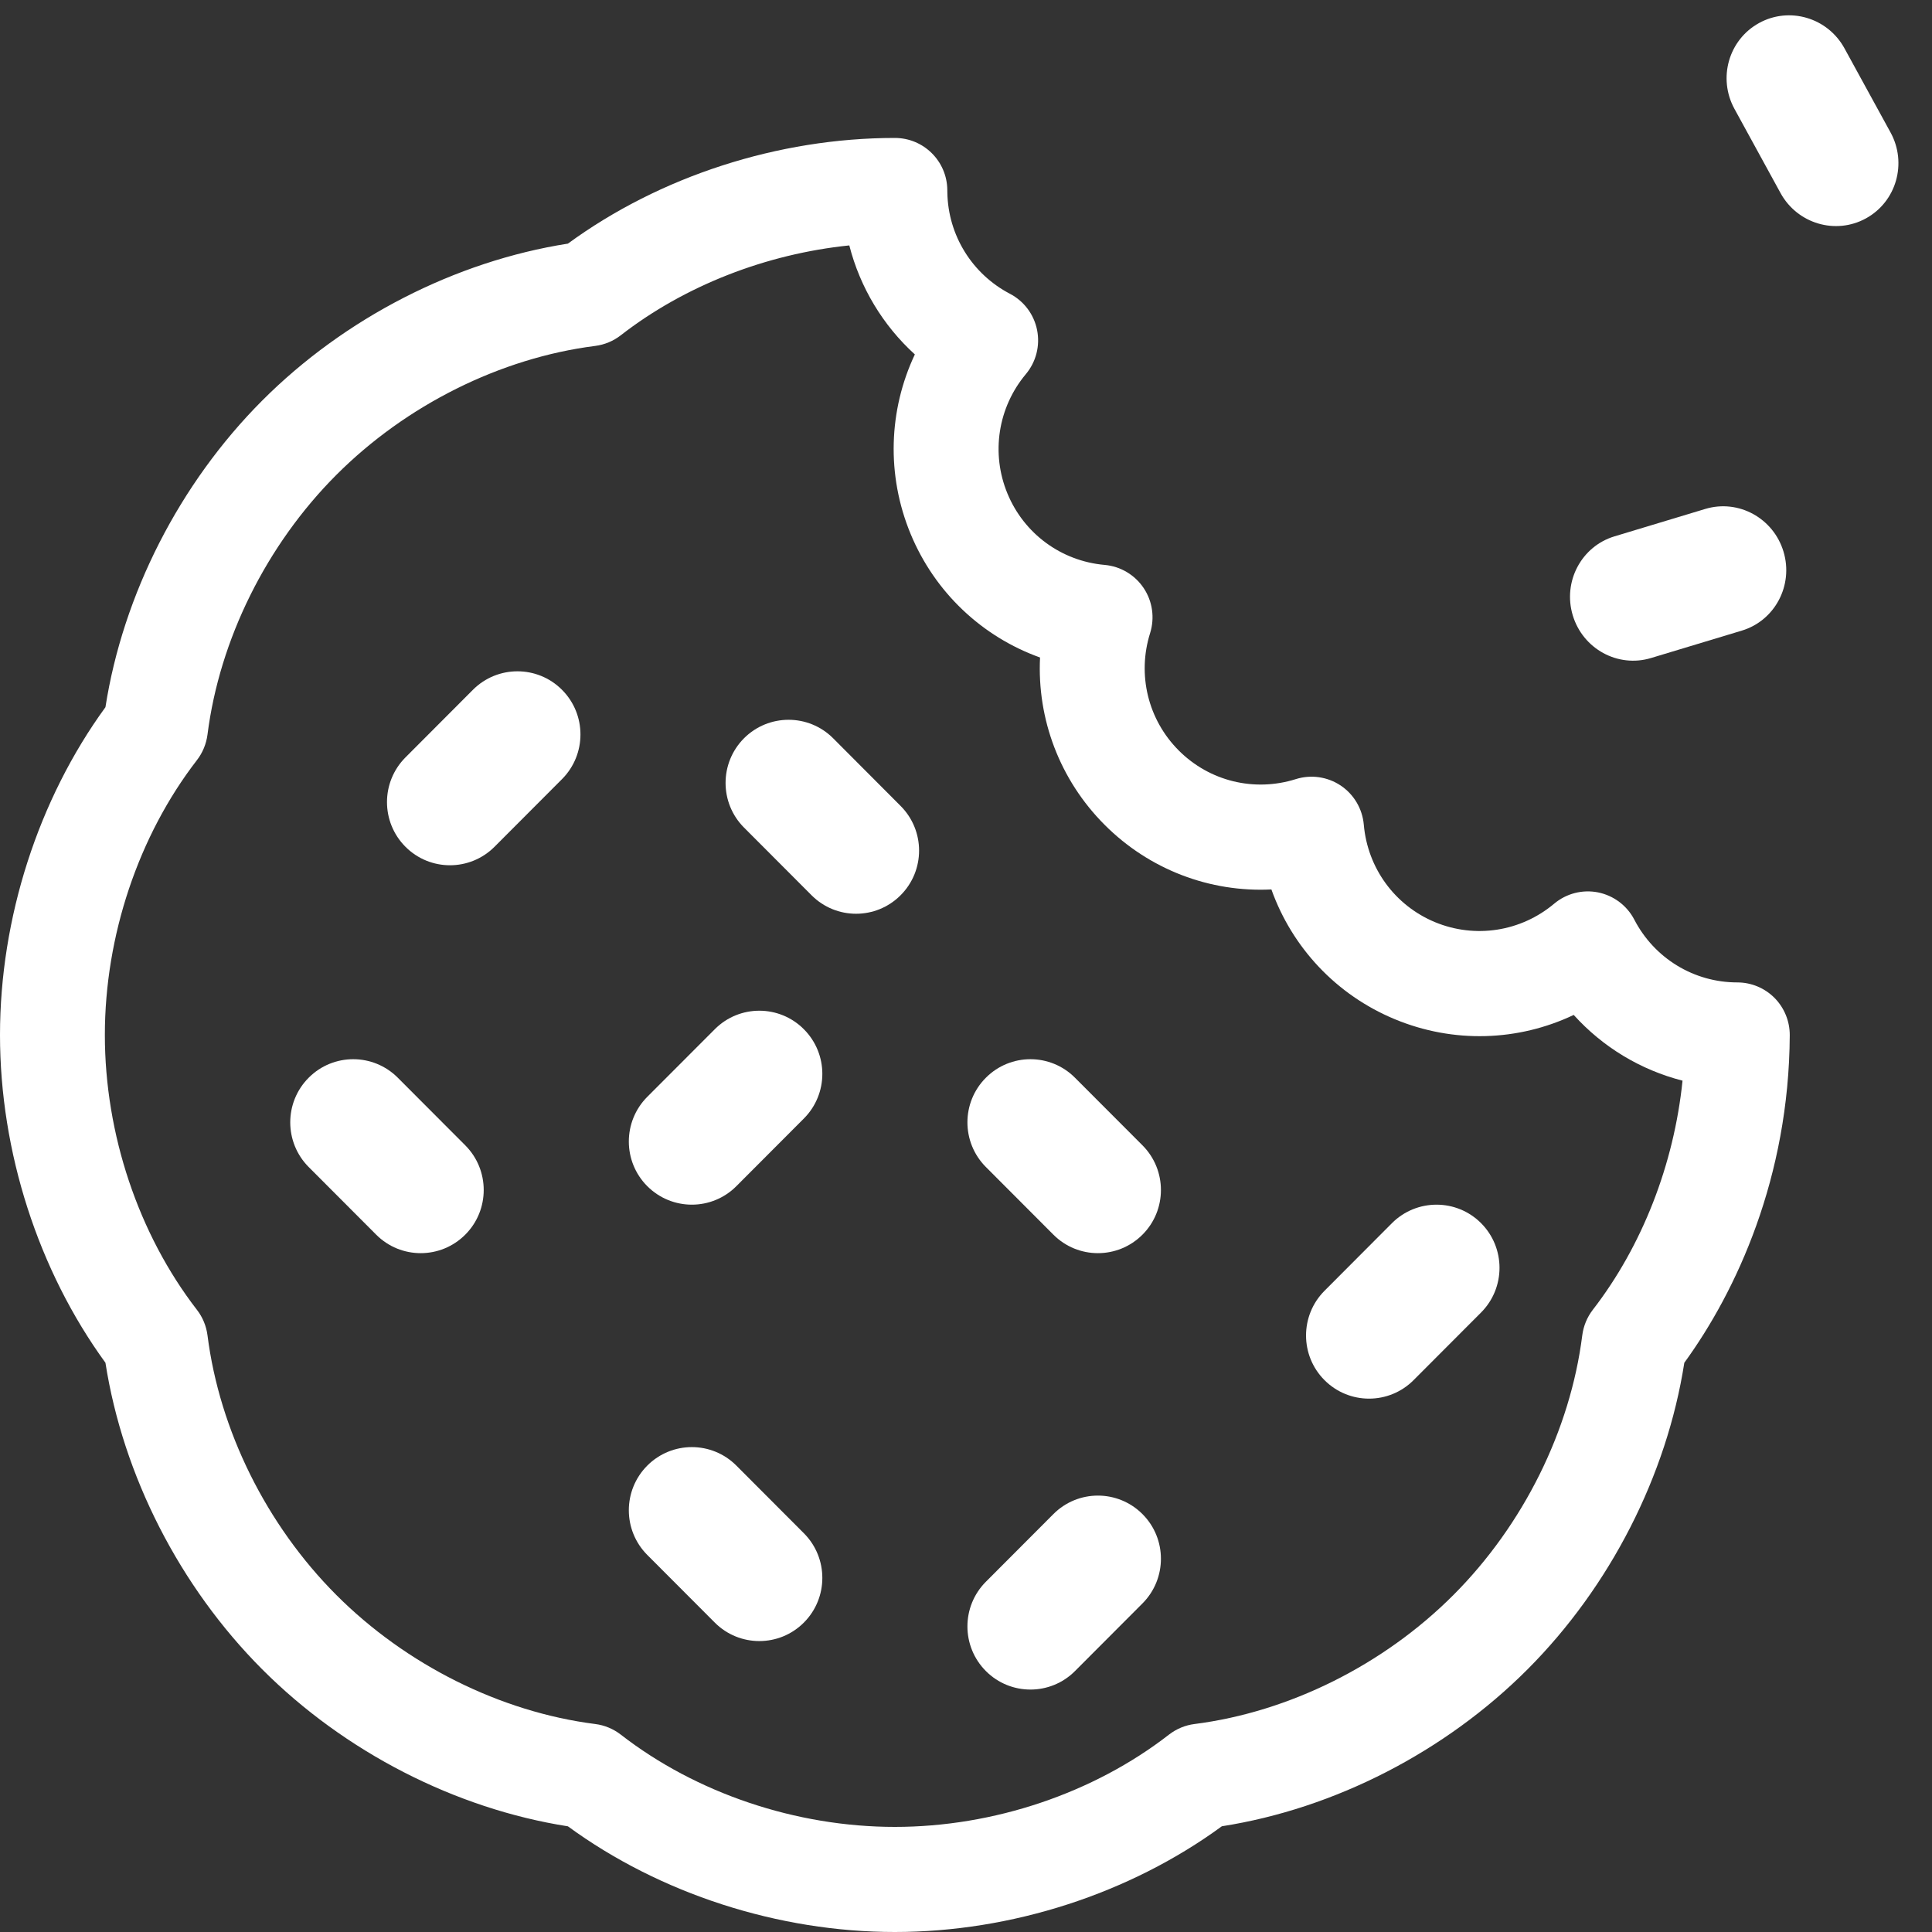 <svg width="40" height="40" viewBox="0 0 40 40" fill="none" xmlns="http://www.w3.org/2000/svg">
<rect x="0" y="0" width="40" height="40" fill="#333333" stroke="none"/>
<path d="M36.739 20.66C36.535 20.455 36.258 20.34 35.969 20.34C35.071 20.34 34.253 19.842 33.837 19.041C33.685 18.748 33.408 18.541 33.086 18.476C32.763 18.412 32.429 18.498 32.177 18.71C31.486 19.29 30.541 19.436 29.71 19.092C28.879 18.747 28.314 17.973 28.236 17.074C28.207 16.745 28.031 16.447 27.758 16.264C27.484 16.081 27.142 16.032 26.828 16.131C25.968 16.402 25.04 16.175 24.404 15.537C23.768 14.9 23.541 13.969 23.812 13.107C23.91 12.792 23.862 12.45 23.679 12.176C23.496 11.902 23.199 11.725 22.871 11.696C21.974 11.617 21.202 11.051 20.858 10.218C20.514 9.386 20.66 8.438 21.239 7.746C21.451 7.493 21.536 7.158 21.472 6.834C21.408 6.511 21.201 6.234 20.909 6.082C20.127 5.673 19.631 4.873 19.614 3.992L19.613 3.934C19.608 3.337 19.123 2.856 18.527 2.856C16.112 2.856 13.662 3.65 11.758 5.044C9.428 5.409 7.135 6.583 5.427 8.295C3.719 10.007 2.547 12.306 2.183 14.642C0.793 16.551 0 19.007 0 21.428C0 23.849 0.793 26.304 2.183 28.214C2.547 30.55 3.719 32.848 5.427 34.56C7.135 36.272 9.428 37.447 11.758 37.812C13.662 39.205 16.112 40 18.527 40C20.943 40 23.392 39.205 25.297 37.811C27.627 37.447 29.92 36.272 31.628 34.56C33.336 32.848 34.508 30.55 34.872 28.214C35.953 26.729 37.04 24.374 37.055 21.433C37.056 21.144 36.943 20.866 36.739 20.66ZM32.978 27.117C32.859 27.271 32.784 27.454 32.759 27.647C32.511 29.613 31.539 31.572 30.093 33.021C28.647 34.47 26.693 35.444 24.732 35.694C24.539 35.718 24.357 35.794 24.203 35.913C22.64 37.127 20.572 37.824 18.527 37.824C16.483 37.824 14.415 37.127 12.852 35.913C12.698 35.794 12.516 35.718 12.323 35.694C10.362 35.444 8.408 34.47 6.962 33.021C5.516 31.572 4.545 29.613 4.296 27.647C4.271 27.454 4.196 27.271 4.077 27.118C2.866 25.551 2.171 23.477 2.171 21.428C2.171 19.379 2.866 17.305 4.077 15.738C4.196 15.584 4.271 15.401 4.296 15.208C4.545 13.242 5.516 11.283 6.962 9.834C8.408 8.385 10.362 7.411 12.323 7.162C12.516 7.137 12.698 7.062 12.852 6.942C14.174 5.915 15.859 5.258 17.584 5.081C17.806 5.95 18.279 6.736 18.941 7.338C18.396 8.492 18.35 9.836 18.852 11.051C19.354 12.266 20.334 13.183 21.533 13.613C21.47 14.888 21.941 16.146 22.869 17.076C23.796 18.006 25.052 18.478 26.323 18.415C26.752 19.617 27.666 20.599 28.879 21.102C30.091 21.605 31.431 21.56 32.582 21.013C33.184 21.68 33.967 22.152 34.835 22.374C34.658 24.103 34.001 25.795 32.978 27.117Z" fill="white"/>
<path d="M9.791 14.282L8.394 15.682C7.885 16.193 7.885 17.02 8.394 17.531C8.903 18.042 9.729 18.042 10.239 17.531L11.636 16.131C12.145 15.62 12.145 14.792 11.636 14.282C11.127 13.771 10.3 13.771 9.791 14.282Z" fill="white"/>
<path d="M28.819 25.324L27.422 26.725C26.913 27.236 26.913 28.064 27.422 28.574C27.931 29.085 28.758 29.085 29.267 28.574L30.664 27.174C31.173 26.663 31.173 25.835 30.664 25.324C30.155 24.814 29.329 24.814 28.819 25.324Z" fill="white"/>
<path d="M21.809 31.348L20.412 32.748C19.902 33.259 19.902 34.087 20.412 34.598C20.921 35.108 21.747 35.108 22.256 34.598L23.654 33.197C24.163 32.686 24.163 31.858 23.654 31.348C23.144 30.837 22.318 30.837 21.809 31.348Z" fill="white"/>
<path d="M14.799 21.309L13.401 22.709C12.892 23.22 12.892 24.048 13.401 24.558C13.911 25.069 14.737 25.069 15.246 24.558L16.643 23.158C17.153 22.647 17.153 21.82 16.643 21.309C16.134 20.798 15.308 20.798 14.799 21.309Z" fill="white"/>
<path d="M15.246 30.344C14.737 29.833 13.911 29.833 13.401 30.344C12.892 30.855 12.892 31.682 13.401 32.193L14.799 33.594C15.308 34.104 16.134 34.104 16.643 33.594C17.153 33.083 17.153 32.255 16.643 31.744L15.246 30.344Z" fill="white"/>
<path d="M8.236 22.313C7.726 21.802 6.9 21.802 6.391 22.313C5.882 22.823 5.882 23.651 6.391 24.162L7.788 25.562C8.297 26.073 9.123 26.073 9.633 25.562C10.142 25.052 10.142 24.224 9.633 23.713L8.236 22.313Z" fill="white"/>
<path d="M22.256 22.313C21.747 21.802 20.921 21.802 20.412 22.313C19.902 22.823 19.902 23.651 20.412 24.162L21.809 25.562C22.318 26.073 23.144 26.073 23.654 25.562C24.163 25.052 24.163 24.224 23.654 23.713L22.256 22.313Z" fill="white"/>
<path d="M17.249 15.285C16.74 14.775 15.914 14.775 15.404 15.285C14.895 15.796 14.895 16.624 15.404 17.134L16.802 18.535C17.311 19.046 18.137 19.046 18.646 18.535C19.156 18.024 19.156 17.197 18.646 16.686L17.249 15.285Z" fill="white"/>
<path d="M35.91 2.254L36.864 3.997C37.212 4.632 38.004 4.867 38.633 4.521C39.262 4.175 39.49 3.379 39.142 2.743L38.188 1.001C37.84 0.365 37.048 0.131 36.419 0.477C35.79 0.823 35.562 1.618 35.91 2.254Z" fill="white"/>
<path d="M33.425 11.105C32.74 11.312 32.353 12.044 32.562 12.739C32.771 13.435 33.496 13.831 34.182 13.624L36.063 13.056C36.748 12.849 37.135 12.117 36.926 11.422C36.717 10.726 35.992 10.33 35.306 10.537L33.425 11.105Z" fill="white"/>
</svg>
